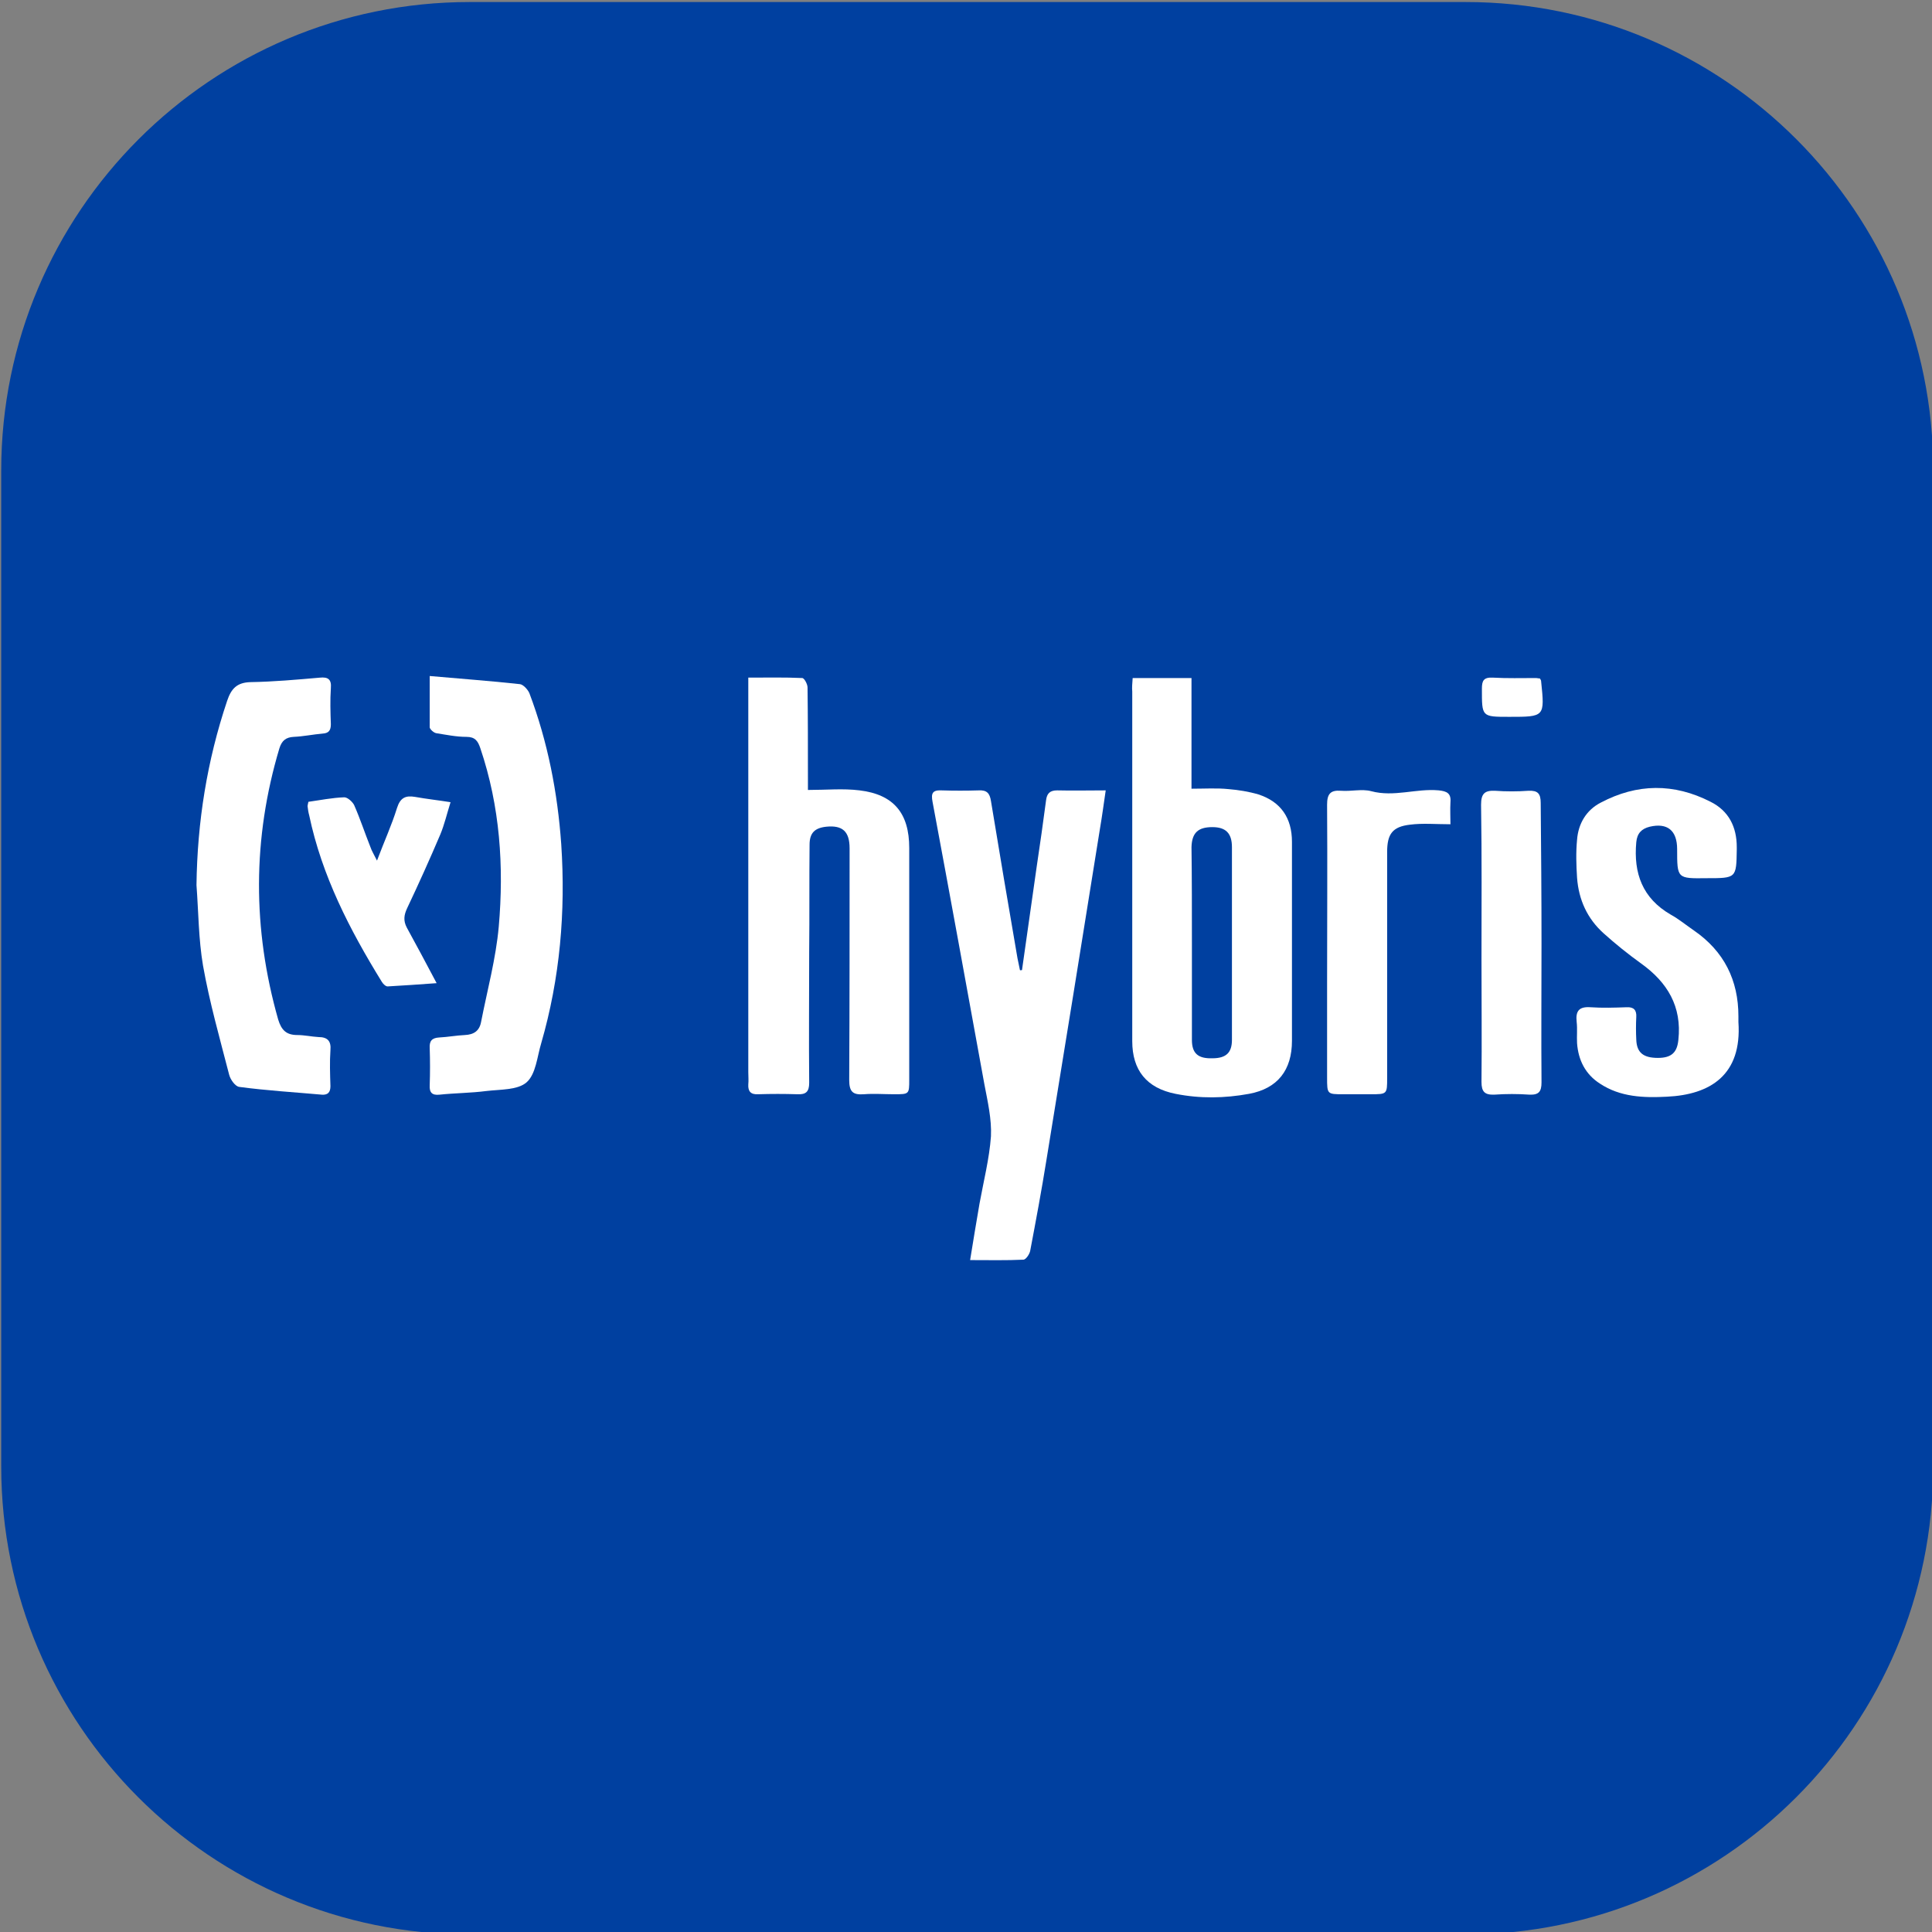 <svg width="60" height="60" viewBox="0 0 60 60" fill="none" xmlns="http://www.w3.org/2000/svg">
<rect x="0" y="0" width="60" height="60" fill="#808080" stroke="none"/>
<g clip-path="url(#clip0_2378_1182)">
<path d="M45.514 0.063H14.588C6.558 0.063 0.038 6.584 0.038 14.613V45.539C0.038 53.569 6.545 60.076 14.575 60.076H45.501C53.531 60.076 60.038 53.569 60.038 45.539V14.613C60.051 6.584 53.543 0.063 45.514 0.063Z" fill="#0040A0"/>
<path d="M6.102 27.489C6.127 25.522 6.431 23.62 7.053 21.768C7.18 21.387 7.357 21.197 7.776 21.184C8.499 21.172 9.209 21.108 9.932 21.045C10.186 21.019 10.3 21.095 10.275 21.374C10.25 21.742 10.262 22.123 10.275 22.491C10.275 22.681 10.211 22.77 10.021 22.782C9.717 22.808 9.425 22.871 9.121 22.884C8.88 22.897 8.753 22.998 8.677 23.239C7.839 26.043 7.839 28.846 8.639 31.662C8.74 31.992 8.892 32.144 9.235 32.144C9.45 32.144 9.679 32.195 9.894 32.207C10.173 32.207 10.288 32.334 10.262 32.613C10.237 32.981 10.25 33.362 10.262 33.73C10.262 33.92 10.186 34.009 9.996 33.996C9.146 33.92 8.283 33.869 7.433 33.755C7.307 33.742 7.154 33.527 7.116 33.374C6.825 32.245 6.507 31.129 6.305 29.988C6.165 29.163 6.165 28.326 6.102 27.489Z" fill="white"/>
<path d="M13.345 20.994C14.322 21.082 15.235 21.146 16.148 21.247C16.25 21.26 16.39 21.412 16.44 21.526C17.011 23.036 17.316 24.609 17.43 26.22C17.569 28.313 17.392 30.381 16.808 32.398C16.681 32.816 16.643 33.361 16.351 33.615C16.072 33.856 15.54 33.831 15.108 33.882C14.626 33.945 14.132 33.945 13.649 33.996C13.421 34.021 13.332 33.932 13.345 33.704C13.358 33.324 13.358 32.93 13.345 32.55C13.332 32.334 13.409 32.233 13.637 32.22C13.903 32.207 14.17 32.156 14.436 32.144C14.715 32.131 14.893 32.017 14.943 31.725C15.134 30.748 15.4 29.772 15.489 28.782C15.654 26.905 15.527 25.04 14.918 23.239C14.842 23.011 14.753 22.884 14.487 22.884C14.17 22.884 13.865 22.82 13.548 22.77C13.472 22.757 13.358 22.655 13.345 22.592C13.345 22.085 13.345 21.59 13.345 20.994Z" fill="white"/>
<path d="M11.708 26.727C11.937 26.118 12.165 25.624 12.33 25.091C12.431 24.774 12.596 24.698 12.888 24.748C13.243 24.812 13.598 24.85 13.992 24.913C13.877 25.281 13.801 25.611 13.674 25.915C13.345 26.689 13.002 27.45 12.647 28.199C12.545 28.414 12.52 28.592 12.634 28.808C12.926 29.34 13.218 29.886 13.56 30.533C13.015 30.571 12.52 30.609 12.038 30.634C11.975 30.634 11.899 30.558 11.86 30.495C10.858 28.871 9.996 27.197 9.602 25.319C9.577 25.23 9.564 25.142 9.552 25.04C9.552 25.002 9.564 24.977 9.577 24.901C9.945 24.85 10.313 24.774 10.693 24.761C10.795 24.761 10.947 24.901 10.998 25.002C11.188 25.433 11.328 25.865 11.505 26.309C11.543 26.423 11.607 26.524 11.708 26.727Z" fill="white"/>
<path d="M35.176 21.057C35.798 21.057 36.368 21.057 37.003 21.057C37.003 22.211 37.003 23.353 37.003 24.494C37.421 24.494 37.789 24.469 38.157 24.507C38.462 24.532 38.779 24.583 39.083 24.672C39.781 24.9 40.123 25.408 40.123 26.143C40.123 28.198 40.123 30.266 40.123 32.321C40.123 33.234 39.679 33.805 38.791 33.97C38.03 34.109 37.269 34.122 36.508 33.97C35.607 33.792 35.163 33.234 35.163 32.334C35.163 28.718 35.163 25.103 35.163 21.475C35.151 21.361 35.163 21.234 35.176 21.057ZM37.016 29.264C37.016 30.279 37.016 31.281 37.016 32.295C37.016 32.714 37.206 32.879 37.65 32.866C38.081 32.866 38.259 32.689 38.259 32.295C38.259 30.304 38.259 28.3 38.259 26.308C38.259 25.877 38.068 25.687 37.65 25.687C37.206 25.687 37.016 25.864 37.003 26.308C37.016 27.285 37.016 28.274 37.016 29.264Z" fill="white"/>
<path d="M23.239 21.044C23.823 21.044 24.368 21.032 24.914 21.057C24.977 21.057 25.079 21.247 25.079 21.349C25.091 22.275 25.091 23.213 25.091 24.139C25.091 24.266 25.091 24.393 25.091 24.533C25.662 24.533 26.182 24.482 26.69 24.545C27.755 24.672 28.237 25.256 28.237 26.334C28.237 28.731 28.237 31.129 28.237 33.526C28.237 33.983 28.237 33.983 27.768 33.983C27.451 33.983 27.134 33.958 26.829 33.983C26.487 34.008 26.373 33.907 26.373 33.539C26.385 31.141 26.385 28.744 26.385 26.346C26.385 25.826 26.17 25.623 25.662 25.674C25.307 25.712 25.142 25.864 25.142 26.232C25.13 27.336 25.142 28.439 25.13 29.543C25.13 30.9 25.117 32.27 25.13 33.628C25.13 33.907 25.028 33.996 24.762 33.983C24.356 33.97 23.95 33.97 23.544 33.983C23.316 33.996 23.227 33.894 23.239 33.678C23.252 33.552 23.239 33.425 23.239 33.298C23.239 29.378 23.239 25.459 23.239 21.539C23.239 21.387 23.239 21.235 23.239 21.044Z" fill="white"/>
<path d="M31.739 30.127C31.891 29.061 32.043 27.996 32.195 26.918C32.297 26.233 32.398 25.535 32.487 24.85C32.513 24.647 32.601 24.546 32.83 24.546C33.312 24.558 33.806 24.546 34.339 24.546C34.276 24.977 34.225 25.357 34.162 25.725C33.616 29.15 33.058 32.588 32.5 36.013C32.348 36.964 32.17 37.916 31.992 38.854C31.967 38.956 31.866 39.108 31.79 39.12C31.257 39.146 30.724 39.133 30.128 39.133C30.229 38.524 30.318 37.953 30.419 37.383C30.546 36.685 30.724 35.987 30.775 35.29C30.8 34.757 30.673 34.211 30.572 33.679C30.039 30.748 29.506 27.818 28.961 24.901C28.91 24.634 28.961 24.533 29.24 24.546C29.62 24.558 30.014 24.558 30.394 24.546C30.648 24.533 30.737 24.634 30.775 24.875C31.041 26.499 31.32 28.135 31.599 29.759C31.625 29.886 31.65 30.013 31.675 30.127C31.688 30.14 31.713 30.127 31.739 30.127Z" fill="white"/>
<path d="M52.998 27.273C52.085 27.285 52.085 27.285 52.085 26.372C52.085 25.788 51.781 25.547 51.235 25.674C50.981 25.738 50.842 25.877 50.816 26.156C50.728 27.12 51.007 27.894 51.882 28.402C52.136 28.541 52.364 28.731 52.605 28.896C53.544 29.543 53.988 30.444 53.988 31.56C53.988 31.624 53.988 31.674 53.988 31.738C54.102 33.387 53.112 33.996 51.768 34.059C51.045 34.097 50.322 34.072 49.688 33.653C49.231 33.361 49.015 32.917 48.977 32.397C48.965 32.182 48.99 31.953 48.965 31.738C48.926 31.395 49.041 31.256 49.396 31.281C49.764 31.306 50.144 31.294 50.512 31.281C50.74 31.268 50.829 31.37 50.816 31.585C50.804 31.814 50.804 32.055 50.816 32.283C50.829 32.689 51.032 32.854 51.489 32.854C51.92 32.854 52.085 32.676 52.123 32.296C52.237 31.256 51.781 30.507 50.969 29.924C50.563 29.632 50.169 29.315 49.802 28.985C49.294 28.528 49.028 27.945 48.977 27.26C48.952 26.867 48.939 26.474 48.977 26.08C49.015 25.573 49.269 25.154 49.713 24.926C50.842 24.33 51.983 24.317 53.125 24.901C53.683 25.18 53.937 25.674 53.937 26.309C53.937 26.334 53.937 26.359 53.937 26.385C53.924 27.273 53.924 27.273 52.998 27.273Z" fill="white"/>
<path d="M45.045 25.598C44.588 25.598 44.182 25.56 43.789 25.611C43.243 25.674 43.079 25.902 43.079 26.461C43.079 28.795 43.079 31.129 43.079 33.475C43.079 33.983 43.079 33.983 42.559 33.983C42.279 33.983 42 33.983 41.721 33.983C41.214 33.983 41.214 33.983 41.214 33.463C41.214 32.486 41.214 31.509 41.214 30.533C41.214 28.68 41.227 26.841 41.214 24.989C41.214 24.659 41.315 24.533 41.645 24.558C41.962 24.583 42.292 24.494 42.584 24.571C43.294 24.761 43.979 24.482 44.677 24.545C44.931 24.571 45.07 24.634 45.045 24.913C45.032 25.141 45.045 25.382 45.045 25.598Z" fill="white"/>
<path d="M47.873 29.289C47.873 30.735 47.861 32.169 47.873 33.615C47.873 33.907 47.785 34.008 47.493 33.995C47.138 33.97 46.77 33.97 46.415 33.995C46.11 34.008 46.009 33.907 46.009 33.602C46.022 32.334 46.009 31.065 46.009 29.797C46.009 28.198 46.022 26.587 45.996 24.989C45.996 24.646 46.11 24.545 46.427 24.558C46.77 24.583 47.125 24.583 47.468 24.558C47.759 24.545 47.848 24.646 47.848 24.938C47.861 26.384 47.873 27.83 47.873 29.289Z" fill="white"/>
<path d="M47.823 21.07C47.848 21.108 47.861 21.133 47.861 21.159C47.975 22.262 47.975 22.262 46.871 22.262C46.009 22.262 46.022 22.262 46.022 21.387C46.022 21.146 46.072 21.032 46.351 21.044C46.808 21.07 47.252 21.057 47.709 21.057C47.734 21.057 47.772 21.07 47.823 21.07Z" fill="white"/>
</g>
<defs>
<clipPath id="clip0_2378_1182">
<rect width="60" height="60" fill="white"/>
</clipPath>
</defs>
</svg>
